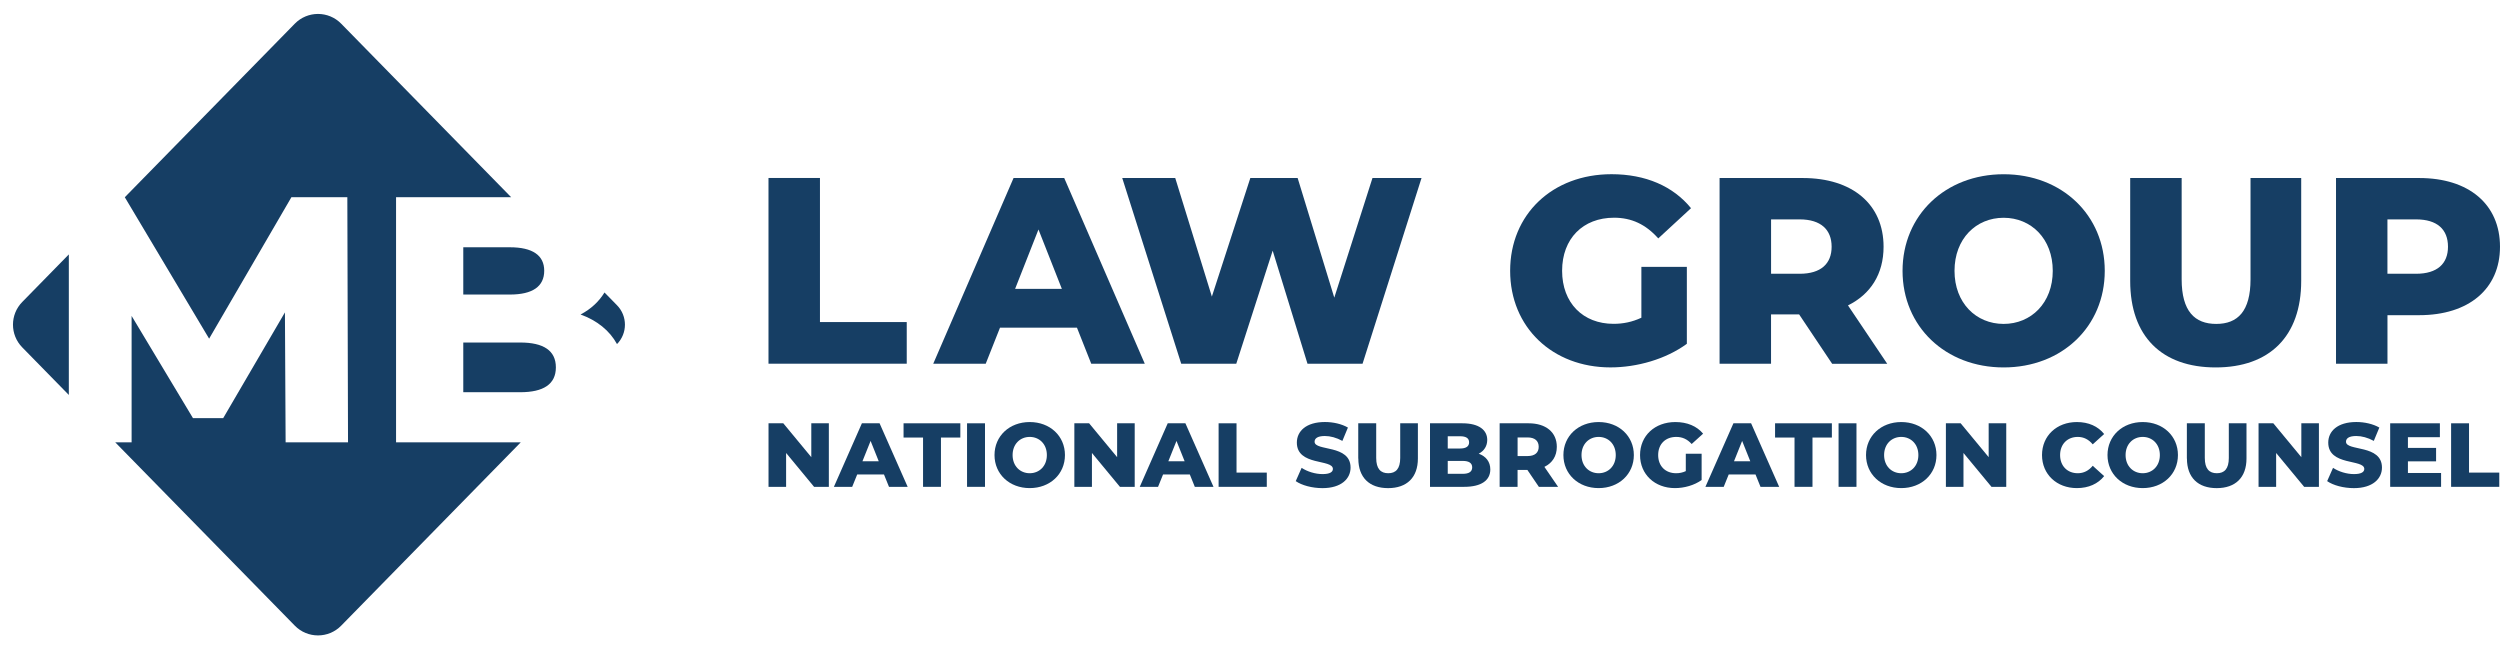 <svg width="154" height="40" viewBox="0 0 154 40" fill="none" xmlns="http://www.w3.org/2000/svg">
<path d="M24.397 12.146H31.485L21.017 1.459C20.233 0.658 18.944 0.658 18.16 1.459L7.688 12.15L12.882 20.862L17.952 12.146H21.396L21.438 27.247H17.594L17.552 19.243L13.748 25.759H11.888L8.107 19.46V27.247H7.098L18.16 38.541C18.944 39.342 20.233 39.342 21.017 38.541L32.079 27.247H24.397V12.146Z" fill="#163E64"/>
<path d="M33.524 16.677C33.524 15.729 32.806 15.232 31.411 15.232H28.538V18.144H31.411C32.806 18.144 33.524 17.647 33.524 16.677Z" fill="#163E64"/>
<path d="M35.765 19.374C36.774 19.74 37.551 20.359 38.008 21.196V21.196C38.659 20.531 38.659 19.469 38.008 18.804L37.237 18.017C36.898 18.576 36.401 19.037 35.765 19.372V19.374Z" fill="#163E64"/>
<path d="M32.045 21.099H28.538V24.161H32.045C33.482 24.161 34.242 23.665 34.242 22.63C34.242 21.596 33.482 21.099 32.045 21.099Z" fill="#163E64"/>
<path d="M1.371 18.601C0.609 19.378 0.609 20.622 1.371 21.399L4.24 24.329V15.671L1.371 18.601Z" fill="#163E64"/>
<path d="M47.339 10.963H50.509V19.839H55.855V22.404H47.339V10.963Z" fill="#163E64"/>
<path d="M66.34 20.183H61.601L60.72 22.407H57.487L62.435 10.966H65.556L70.519 22.407H67.221L66.34 20.183ZM65.411 17.796L63.97 14.136L62.53 17.796H65.411Z" fill="#163E64"/>
<path d="M87.567 10.963L83.934 22.404H80.541L78.397 15.441L76.155 22.404H72.762L69.129 10.963H72.394L74.651 18.269L77.021 10.963H79.934L82.192 18.335L84.545 10.963H87.569H87.567Z" fill="#163E64"/>
<path d="M101.109 16.439H103.91V21.178C102.613 22.127 100.837 22.632 99.205 22.632C95.634 22.632 93.025 20.163 93.025 16.682C93.025 13.2 95.634 10.731 99.268 10.731C101.366 10.731 103.061 11.467 104.167 12.824L102.149 14.686C101.38 13.819 100.5 13.411 99.428 13.411C97.507 13.411 96.226 14.701 96.226 16.68C96.226 18.658 97.507 19.948 99.396 19.948C99.988 19.948 100.548 19.834 101.109 19.572V16.434V16.439Z" fill="#163E64"/>
<path d="M110.825 19.366H109.096V22.407H105.926V10.966H111.048C114.107 10.966 116.028 12.583 116.028 15.2C116.028 16.884 115.227 18.125 113.835 18.813L116.253 22.409H112.86L110.827 19.368L110.825 19.366ZM110.859 13.514H109.098V16.864H110.859C112.171 16.864 112.828 16.243 112.828 15.198C112.828 14.153 112.171 13.514 110.859 13.514Z" fill="#163E64"/>
<path d="M117.197 16.684C117.197 13.252 119.838 10.733 123.425 10.733C127.012 10.733 129.653 13.249 129.653 16.684C129.653 20.118 127.012 22.634 123.425 22.634C119.838 22.634 117.197 20.116 117.197 16.684ZM126.45 16.684C126.45 14.705 125.121 13.415 123.423 13.415C121.725 13.415 120.398 14.705 120.398 16.684C120.398 18.662 121.727 19.953 123.423 19.953C125.118 19.953 126.45 18.662 126.45 16.684Z" fill="#163E64"/>
<path d="M131.22 17.305V10.963H134.39V17.206C134.39 19.168 135.191 19.953 136.52 19.953C137.849 19.953 138.632 19.168 138.632 17.206V10.963H141.754V17.305C141.754 20.72 139.801 22.634 136.486 22.634C133.171 22.634 131.22 20.723 131.22 17.305Z" fill="#163E64"/>
<path d="M154 15.198C154 17.796 152.079 19.415 149.021 19.415H147.068V22.407H143.898V10.966H149.021C152.079 10.966 154 12.583 154 15.2V15.198ZM150.796 15.198C150.796 14.136 150.139 13.514 148.827 13.514H147.066V16.864H148.827C150.139 16.864 150.796 16.243 150.796 15.198Z" fill="#163E64"/>
<path d="M51.057 26.075V29.989H50.147L48.424 27.903V29.989H47.341V26.075H48.251L49.976 28.161V26.075H51.059H51.057Z" fill="#163E64"/>
<path d="M54.454 29.228H52.803L52.495 29.989H51.368L53.093 26.075H54.182L55.912 29.989H54.762L54.454 29.228ZM54.13 28.413L53.629 27.161L53.127 28.413H54.132H54.13Z" fill="#163E64"/>
<path d="M56.86 26.953H55.659V26.075H59.157V26.953H57.963V29.989H56.86V26.953Z" fill="#163E64"/>
<path d="M59.57 26.075H60.676V29.989H59.57V26.075Z" fill="#163E64"/>
<path d="M61.262 28.032C61.262 26.858 62.182 25.998 63.431 25.998C64.68 25.998 65.601 26.858 65.601 28.032C65.601 29.206 64.68 30.067 63.431 30.067C62.182 30.067 61.262 29.206 61.262 28.032ZM64.487 28.032C64.487 27.355 64.023 26.914 63.431 26.914C62.839 26.914 62.376 27.355 62.376 28.032C62.376 28.71 62.839 29.151 63.431 29.151C64.023 29.151 64.487 28.71 64.487 28.032Z" fill="#163E64"/>
<path d="M69.898 26.075V29.989H68.988L67.263 27.903V29.989H66.18V26.075H67.09L68.815 28.161V26.075H69.898Z" fill="#163E64"/>
<path d="M73.295 29.228H71.644L71.336 29.989H70.209L71.932 26.075H73.021L74.751 29.989H73.6L73.293 29.228H73.295ZM72.973 28.413L72.472 27.161L71.97 28.413H72.975H72.973Z" fill="#163E64"/>
<path d="M75.064 26.075H76.17V29.112H78.034V29.989H75.066V26.075H75.064Z" fill="#163E64"/>
<path d="M79.818 29.637L80.18 28.819C80.526 29.049 81.017 29.204 81.47 29.204C81.922 29.204 82.106 29.075 82.106 28.886C82.106 28.265 79.886 28.718 79.886 27.265C79.886 26.566 80.454 25.996 81.615 25.996C82.123 25.996 82.647 26.114 83.032 26.338L82.691 27.159C82.318 26.957 81.95 26.858 81.609 26.858C81.145 26.858 80.979 27.015 80.979 27.211C80.979 27.809 83.195 27.361 83.195 28.804C83.195 29.486 82.626 30.069 81.465 30.069C80.823 30.069 80.187 29.895 79.82 29.639L79.818 29.637Z" fill="#163E64"/>
<path d="M83.668 28.245V26.075H84.774V28.211C84.774 28.882 85.052 29.151 85.516 29.151C85.979 29.151 86.253 28.882 86.253 28.211V26.075H87.342V28.245C87.342 29.413 86.662 30.069 85.507 30.069C84.353 30.069 83.673 29.415 83.673 28.245H83.668Z" fill="#163E64"/>
<path d="M91.803 28.916C91.803 29.593 91.245 29.989 90.196 29.989H88.088V26.075H90.084C91.11 26.075 91.614 26.495 91.614 27.099C91.614 27.473 91.424 27.776 91.089 27.948C91.529 28.105 91.803 28.441 91.803 28.916ZM89.181 26.873V27.628H89.939C90.308 27.628 90.497 27.499 90.497 27.247C90.497 26.996 90.308 26.873 89.939 26.873H89.181ZM90.687 28.791C90.687 28.523 90.487 28.393 90.108 28.393H89.181V29.187H90.108C90.487 29.187 90.687 29.058 90.687 28.789V28.791Z" fill="#163E64"/>
<path d="M93.482 28.948V29.989H92.378V26.075H94.164C95.23 26.075 95.9 26.628 95.9 27.523C95.9 28.099 95.62 28.523 95.135 28.759L95.978 29.989H94.794L94.086 28.948H93.482ZM94.097 26.946H93.484V28.093H94.097C94.554 28.093 94.784 27.88 94.784 27.523C94.784 27.166 94.554 26.946 94.097 26.946Z" fill="#163E64"/>
<path d="M96.306 28.032C96.306 26.858 97.227 25.998 98.476 25.998C99.725 25.998 100.645 26.858 100.645 28.032C100.645 29.206 99.725 30.067 98.476 30.067C97.227 30.067 96.306 29.206 96.306 28.032ZM99.531 28.032C99.531 27.355 99.068 26.914 98.476 26.914C97.884 26.914 97.421 27.355 97.421 28.032C97.421 28.71 97.884 29.151 98.476 29.151C99.068 29.151 99.531 28.71 99.531 28.032Z" fill="#163E64"/>
<path d="M103.843 27.948H104.82V29.57C104.367 29.895 103.748 30.067 103.179 30.067C101.934 30.067 101.027 29.221 101.027 28.032C101.027 26.843 101.936 25.998 103.202 25.998C103.933 25.998 104.525 26.25 104.911 26.714L104.207 27.351C103.94 27.054 103.632 26.914 103.259 26.914C102.589 26.914 102.143 27.355 102.143 28.032C102.143 28.71 102.589 29.151 103.249 29.151C103.455 29.151 103.651 29.112 103.845 29.021V27.948H103.843Z" fill="#163E64"/>
<path d="M108.14 29.228H106.488L106.181 29.989H105.054L106.779 26.075H107.868L109.597 29.989H108.447L108.14 29.228ZM107.817 28.413L107.316 27.161L106.815 28.413H107.819H107.817Z" fill="#163E64"/>
<path d="M110.545 26.953H109.344V26.075H112.843V26.953H111.649V29.989H110.543V26.953H110.545Z" fill="#163E64"/>
<path d="M113.256 26.075H114.359V29.989H113.256V26.075Z" fill="#163E64"/>
<path d="M114.947 28.032C114.947 26.858 115.868 25.998 117.117 25.998C118.366 25.998 119.286 26.858 119.286 28.032C119.286 29.206 118.366 30.067 117.117 30.067C115.868 30.067 114.947 29.206 114.947 28.032ZM118.172 28.032C118.172 27.355 117.708 26.914 117.117 26.914C116.525 26.914 116.061 27.355 116.061 28.032C116.061 28.71 116.525 29.151 117.117 29.151C117.708 29.151 118.172 28.71 118.172 28.032Z" fill="#163E64"/>
<path d="M123.585 26.075V29.989H122.675L120.95 27.903V29.989H119.867V26.075H120.777L122.502 28.161V26.075H123.585Z" fill="#163E64"/>
<path d="M125.788 28.032C125.788 26.841 126.698 25.998 127.937 25.998C128.657 25.998 129.236 26.26 129.615 26.735L128.912 27.372C128.665 27.075 128.364 26.914 127.991 26.914C127.349 26.914 126.902 27.361 126.902 28.032C126.902 28.703 127.349 29.151 127.991 29.151C128.364 29.151 128.668 28.989 128.912 28.692L129.615 29.329C129.236 29.804 128.655 30.067 127.937 30.067C126.698 30.067 125.788 29.221 125.788 28.032Z" fill="#163E64"/>
<path d="M129.822 28.032C129.822 26.858 130.742 25.998 131.991 25.998C133.24 25.998 134.161 26.858 134.161 28.032C134.161 29.206 133.24 30.067 131.991 30.067C130.742 30.067 129.822 29.206 129.822 28.032ZM133.047 28.032C133.047 27.355 132.583 26.914 131.991 26.914C131.399 26.914 130.936 27.355 130.936 28.032C130.936 28.71 131.399 29.151 131.991 29.151C132.583 29.151 133.047 28.71 133.047 28.032Z" fill="#163E64"/>
<path d="M134.711 28.245V26.075H135.816V28.211C135.816 28.882 136.094 29.151 136.558 29.151C137.021 29.151 137.295 28.882 137.295 28.211V26.075H138.384V28.245C138.384 29.413 137.704 30.069 136.549 30.069C135.395 30.069 134.715 29.415 134.715 28.245H134.711Z" fill="#163E64"/>
<path d="M142.845 26.075V29.989H141.935L140.21 27.903V29.989H139.127V26.075H140.037L141.762 28.161V26.075H142.845Z" fill="#163E64"/>
<path d="M143.353 29.637L143.715 28.819C144.06 29.049 144.551 29.204 145.004 29.204C145.457 29.204 145.64 29.075 145.64 28.886C145.64 28.265 143.42 28.718 143.42 27.265C143.42 26.566 143.989 25.996 145.149 25.996C145.657 25.996 146.181 26.114 146.567 26.338L146.226 27.159C145.853 26.957 145.484 26.858 145.143 26.858C144.68 26.858 144.513 27.015 144.513 27.211C144.513 27.809 146.729 27.361 146.729 28.804C146.729 29.486 146.16 30.069 145 30.069C144.357 30.069 143.721 29.895 143.355 29.639L143.353 29.637Z" fill="#163E64"/>
<path d="M150.371 29.133V29.989H147.235V26.075H150.297V26.931H148.328V27.591H150.063V28.419H148.328V29.136H150.371V29.133Z" fill="#163E64"/>
<path d="M150.986 26.075H152.092V29.112H153.956V29.989H150.988V26.075H150.986Z" fill="#163E64"/>
</svg>

